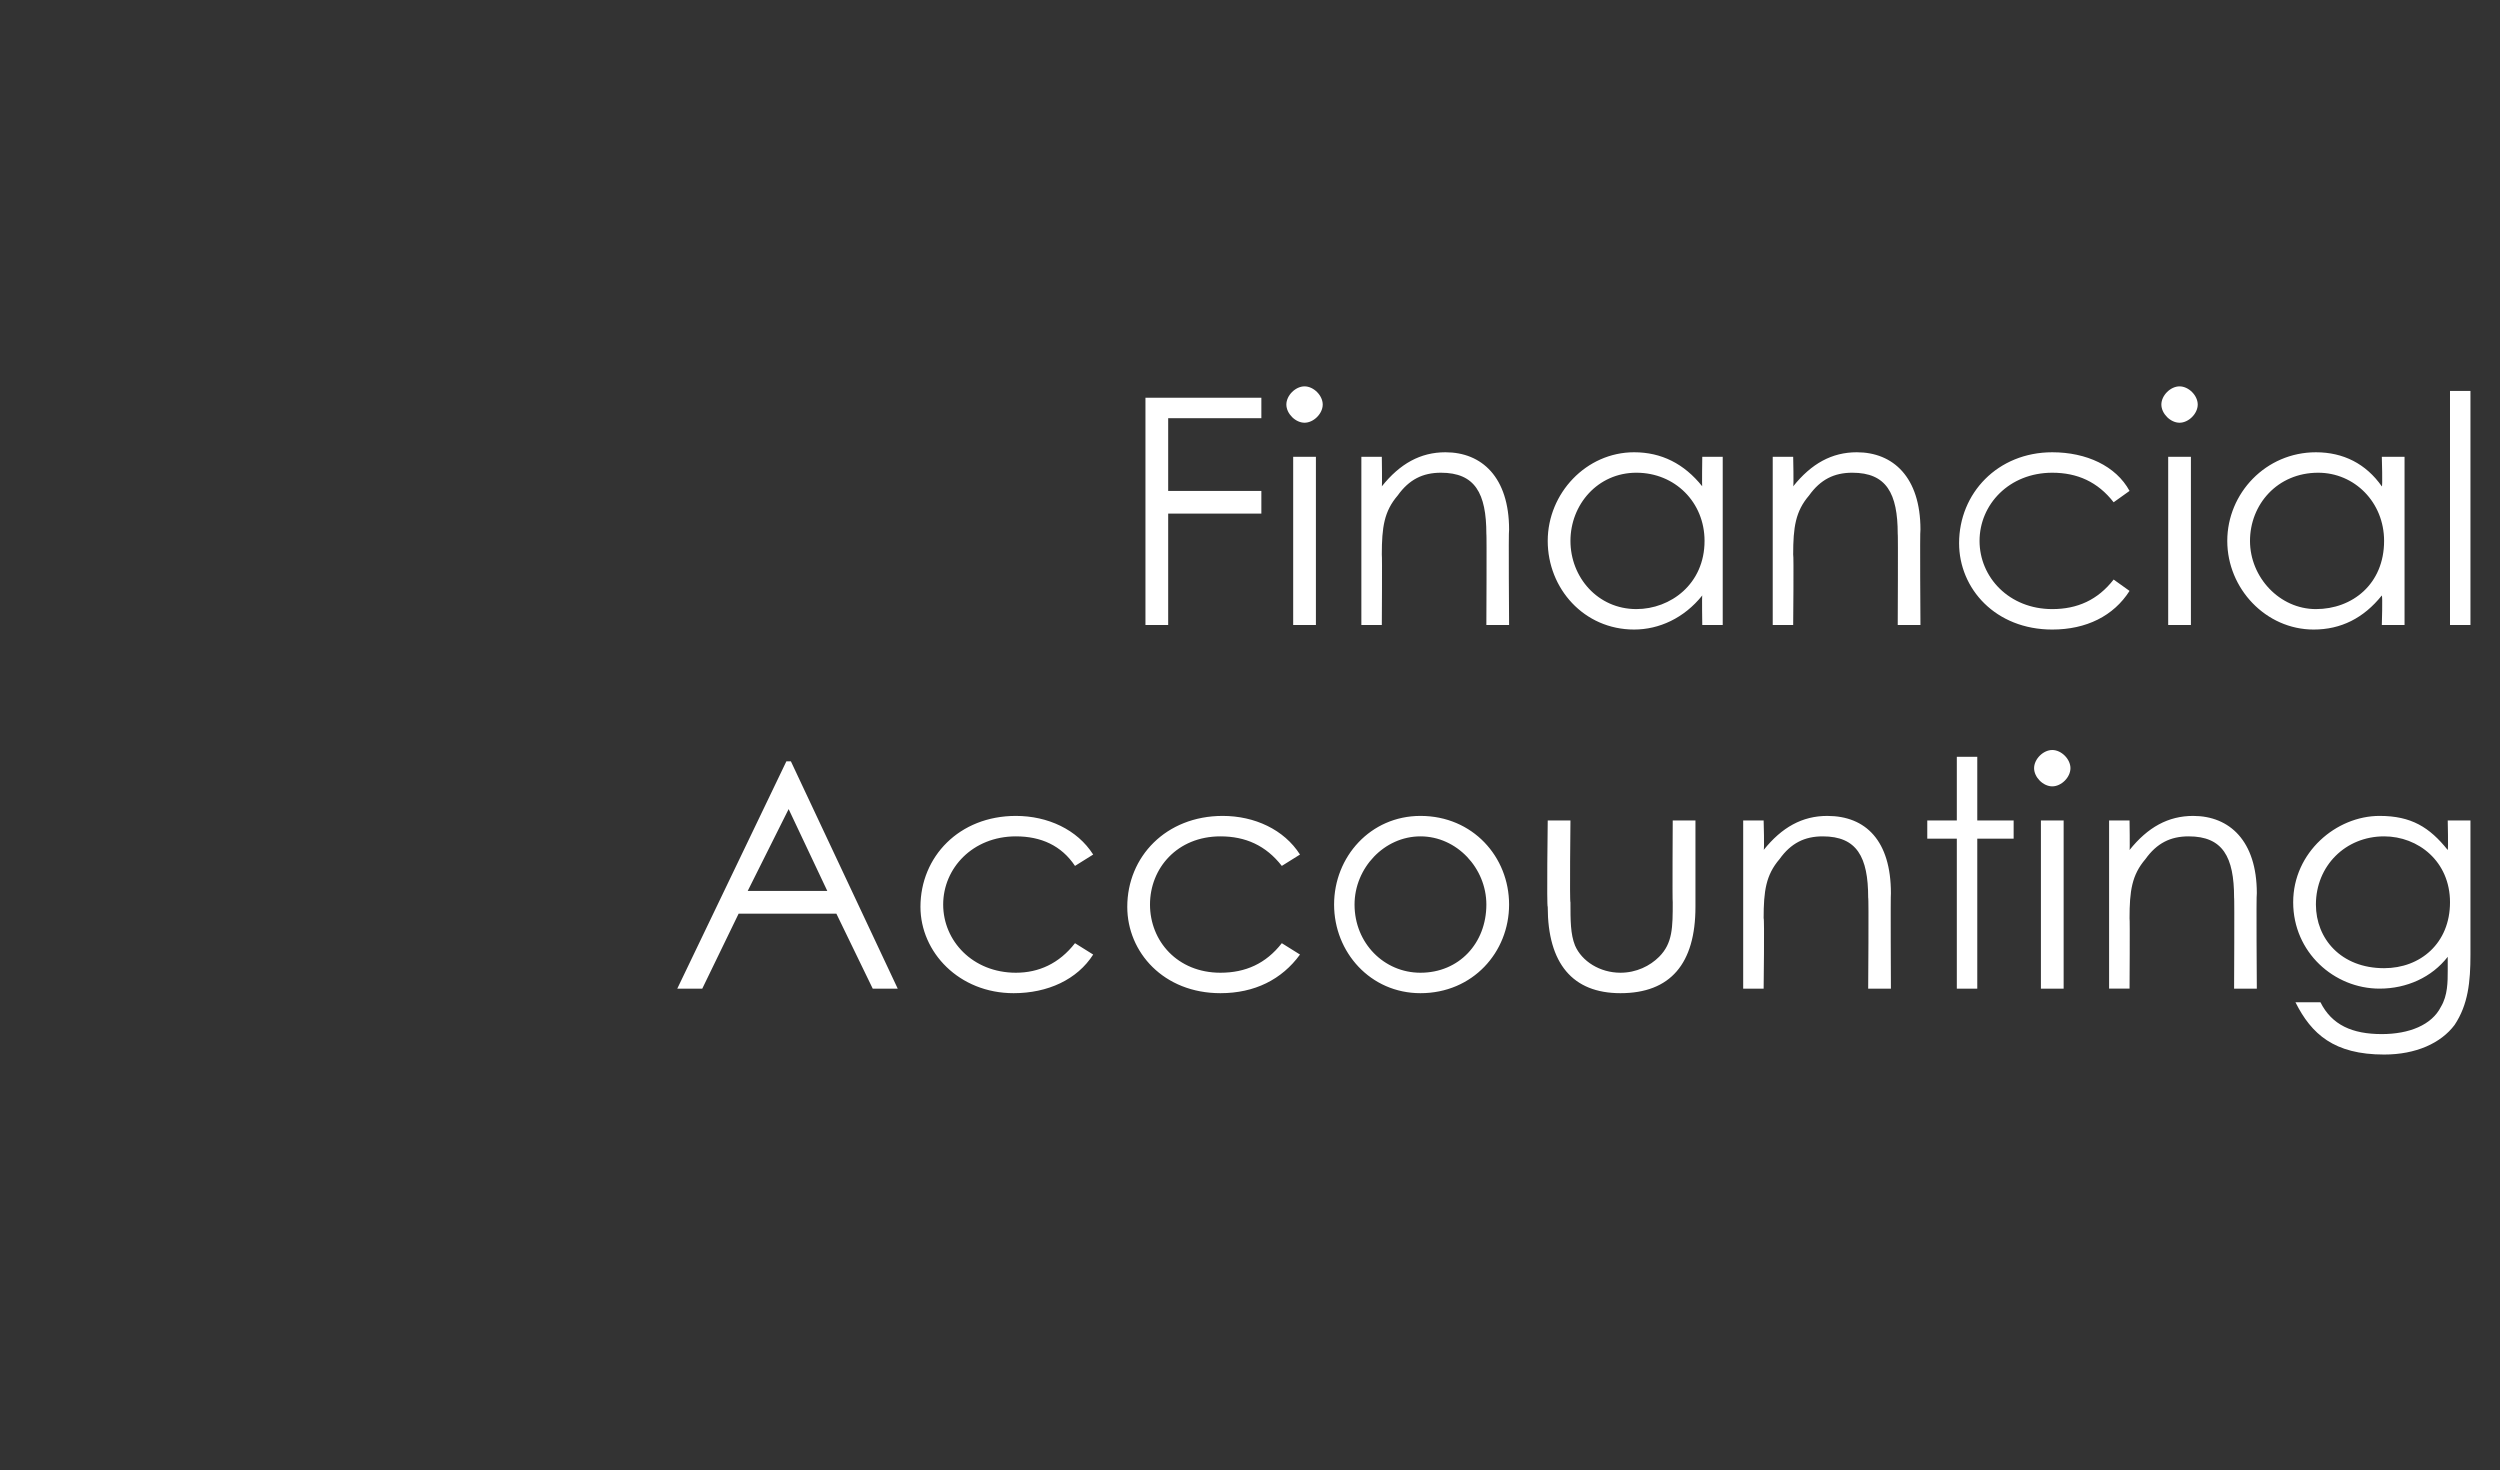 <?xml version="1.0" standalone="no"?><!DOCTYPE svg PUBLIC "-//W3C//DTD SVG 1.1//EN" "http://www.w3.org/Graphics/SVG/1.1/DTD/svg11.dtd"><svg xmlns="http://www.w3.org/2000/svg" version="1.1" width="110px" height="64.7px" viewBox="0 -1 110 64.7" style="top:-1px"><rect x="0" y="-1" width="110" height="64.7" fill="#333333" stroke="none"/><desc>Financial Accounting</desc><defs/><g id="Polygon55629"><path d="m34.8 32.5l4.7 10h-1.1l-1.6-3.3h-4.3l-1.6 3.3h-1.1l4.8-10h.2zm-.1 2.1l-1.8 3.6h3.5l-1.7-3.6zM48.1 41c-.7 1.1-2 1.7-3.5 1.7c-2.4 0-4.1-1.8-4.1-3.8c0-2.2 1.7-4 4.2-4c1.4 0 2.7.6 3.4 1.7l-.8.5c-.6-.9-1.5-1.3-2.6-1.3c-1.9 0-3.2 1.4-3.2 3c0 1.6 1.3 3 3.2 3c1 0 1.9-.4 2.6-1.3l.8.5zm9.1 0c-.8 1.1-2 1.7-3.5 1.7c-2.5 0-4.1-1.8-4.1-3.8c0-2.2 1.7-4 4.2-4c1.4 0 2.7.6 3.4 1.7l-.8.5c-.7-.9-1.6-1.3-2.7-1.3c-1.9 0-3.1 1.4-3.1 3c0 1.6 1.2 3 3.1 3c1.1 0 2-.4 2.7-1.3l.8.5zm9.2-2.2c0 2.1-1.6 3.9-3.9 3.9c-2.2 0-3.8-1.8-3.8-3.9c0-2.1 1.6-3.9 3.8-3.9c2.3 0 3.9 1.8 3.9 3.9zm-6.8 0c0 1.7 1.3 3 2.9 3c1.7 0 2.9-1.3 2.9-3c0-1.6-1.3-3-2.9-3c-1.6 0-2.9 1.4-2.9 3zm14-3.7h1v3.8c0 2.5-1.1 3.8-3.3 3.8c-2.1 0-3.2-1.3-3.2-3.8c-.05.03 0-3.8 0-3.8h1s-.04 3.61 0 3.6c0 .8 0 1.4.2 1.9c.3.7 1.1 1.2 2 1.2c.7 0 1.3-.3 1.7-.7c.6-.6.6-1.3.6-2.4c-.02.01 0-3.6 0-3.6zm4 1.3c.8-1 1.7-1.5 2.8-1.5c1.7 0 2.8 1.1 2.8 3.4c-.02.04 0 4.2 0 4.2h-1s.03-4.03 0-4c0-1.8-.5-2.7-2-2.7c-.8 0-1.4.3-1.9 1c-.6.7-.7 1.4-.7 2.6c.04-.01 0 3.1 0 3.1h-.9v-7.4h.9s.04 1.31 0 1.3zm8.5-4.1h.9v2.8h1.6v.8H87v6.6h-.9v-6.6h-1.3v-.8h1.3v-2.8zm3.7 2.8h1v7.4h-1v-7.4zm1.3-2.3c0 .4-.4.8-.8.8c-.4 0-.8-.4-.8-.8c0-.4.4-.8.8-.8c.4 0 .8.4.8.8zm2.6 3.6c.8-1 1.7-1.5 2.8-1.5c1.6 0 2.8 1.1 2.8 3.4c-.03.04 0 4.2 0 4.2h-1s.02-4.03 0-4c0-1.8-.5-2.7-2-2.7c-.8 0-1.4.3-1.9 1c-.6.7-.7 1.4-.7 2.6c.02-.01 0 3.1 0 3.1h-.9v-7.4h.9s.02 1.31 0 1.3zm15 4.6c0 1.2-.1 2.2-.7 3.1c-.6.8-1.7 1.3-3.1 1.3c-2.2 0-3.2-.9-3.9-2.3h1.1c.5 1 1.4 1.4 2.7 1.4c1.2 0 2.2-.4 2.6-1.2c.3-.5.3-1.1.3-1.6v-.6c-.7.9-1.8 1.4-3 1.4c-2 0-3.8-1.6-3.8-3.8c0-2.2 1.9-3.8 3.8-3.8c1.4 0 2.2.5 3 1.5c.03-.03 0-1.3 0-1.3h1v5.9zm-6.8-2.2c0 1.5 1.1 2.8 3 2.8c1.6 0 2.9-1.1 2.9-2.9c0-1.8-1.4-2.9-2.9-2.9c-1.7 0-3 1.3-3 3z" stroke="none" fill="#fff"/></g><g id="Polygon55628"><path d="m50.4 16.5h5.1v.9h-4.1v3.2h4.1v1h-4.1v4.9h-1v-10zm6.5 2.6h1v7.4h-1v-7.4zm1.3-2.3c0 .4-.4.8-.8.8c-.4 0-.8-.4-.8-.8c0-.4.4-.8.8-.8c.4 0 .8.4.8.8zm2.6 3.6c.8-1 1.7-1.5 2.8-1.5c1.6 0 2.8 1.1 2.8 3.4c-.03.04 0 4.2 0 4.2h-1s.02-4.03 0-4c0-1.8-.5-2.7-2-2.7c-.8 0-1.4.3-1.9 1c-.6.7-.7 1.4-.7 2.6c.02-.01 0 3.1 0 3.1h-.9v-7.4h.9s.02 1.31 0 1.3zm14.1-1.3h.9v7.4h-.9s-.02-1.26 0-1.3c-.8 1-1.9 1.5-3 1.5c-2.2 0-3.8-1.8-3.8-3.9c0-2.1 1.7-3.9 3.8-3.9c1.2 0 2.2.5 3 1.5c-.02.04 0-1.3 0-1.3zm-5.8 3.7c0 1.6 1.2 3 2.9 3c1.5 0 3-1.1 3-3c0-1.7-1.3-3-3-3c-1.7 0-2.9 1.4-2.9 3zm9.8-2.4c.8-1 1.7-1.5 2.8-1.5c1.6 0 2.8 1.1 2.8 3.4c-.03.04 0 4.2 0 4.2h-1s.02-4.03 0-4c0-1.8-.5-2.7-2-2.7c-.8 0-1.4.3-1.9 1c-.6.7-.7 1.4-.7 2.6c.03-.01 0 3.1 0 3.1h-.9v-7.4h.9s.03 1.31 0 1.3zM93.7 25c-.7 1.1-1.9 1.7-3.4 1.7c-2.5 0-4.1-1.8-4.1-3.8c0-2.2 1.7-4 4.1-4c1.5 0 2.8.6 3.4 1.7l-.7.5c-.7-.9-1.6-1.3-2.7-1.3c-1.9 0-3.2 1.4-3.2 3c0 1.6 1.3 3 3.2 3c1.1 0 2-.4 2.7-1.3l.7.5zm1.7-5.9h1v7.4h-1v-7.4zm1.3-2.3c0 .4-.4.8-.8.8c-.4 0-.8-.4-.8-.8c0-.4.4-.8.8-.8c.4 0 .8.4.8.8zm8.1 2.3h1v7.4h-1s.04-1.26 0-1.3c-.8 1-1.8 1.5-3 1.5c-2.1 0-3.8-1.8-3.8-3.9c0-2.1 1.7-3.9 3.9-3.9c1.2 0 2.2.5 2.9 1.5c.04.04 0-1.3 0-1.3zM99 22.8c0 1.6 1.3 3 2.9 3c1.6 0 3-1.1 3-3c0-1.7-1.3-3-2.9-3c-1.8 0-3 1.4-3 3zm8.8-6.6h.9v10.3h-.9V16.2z" stroke="none" fill="#fff"/></g></svg>
